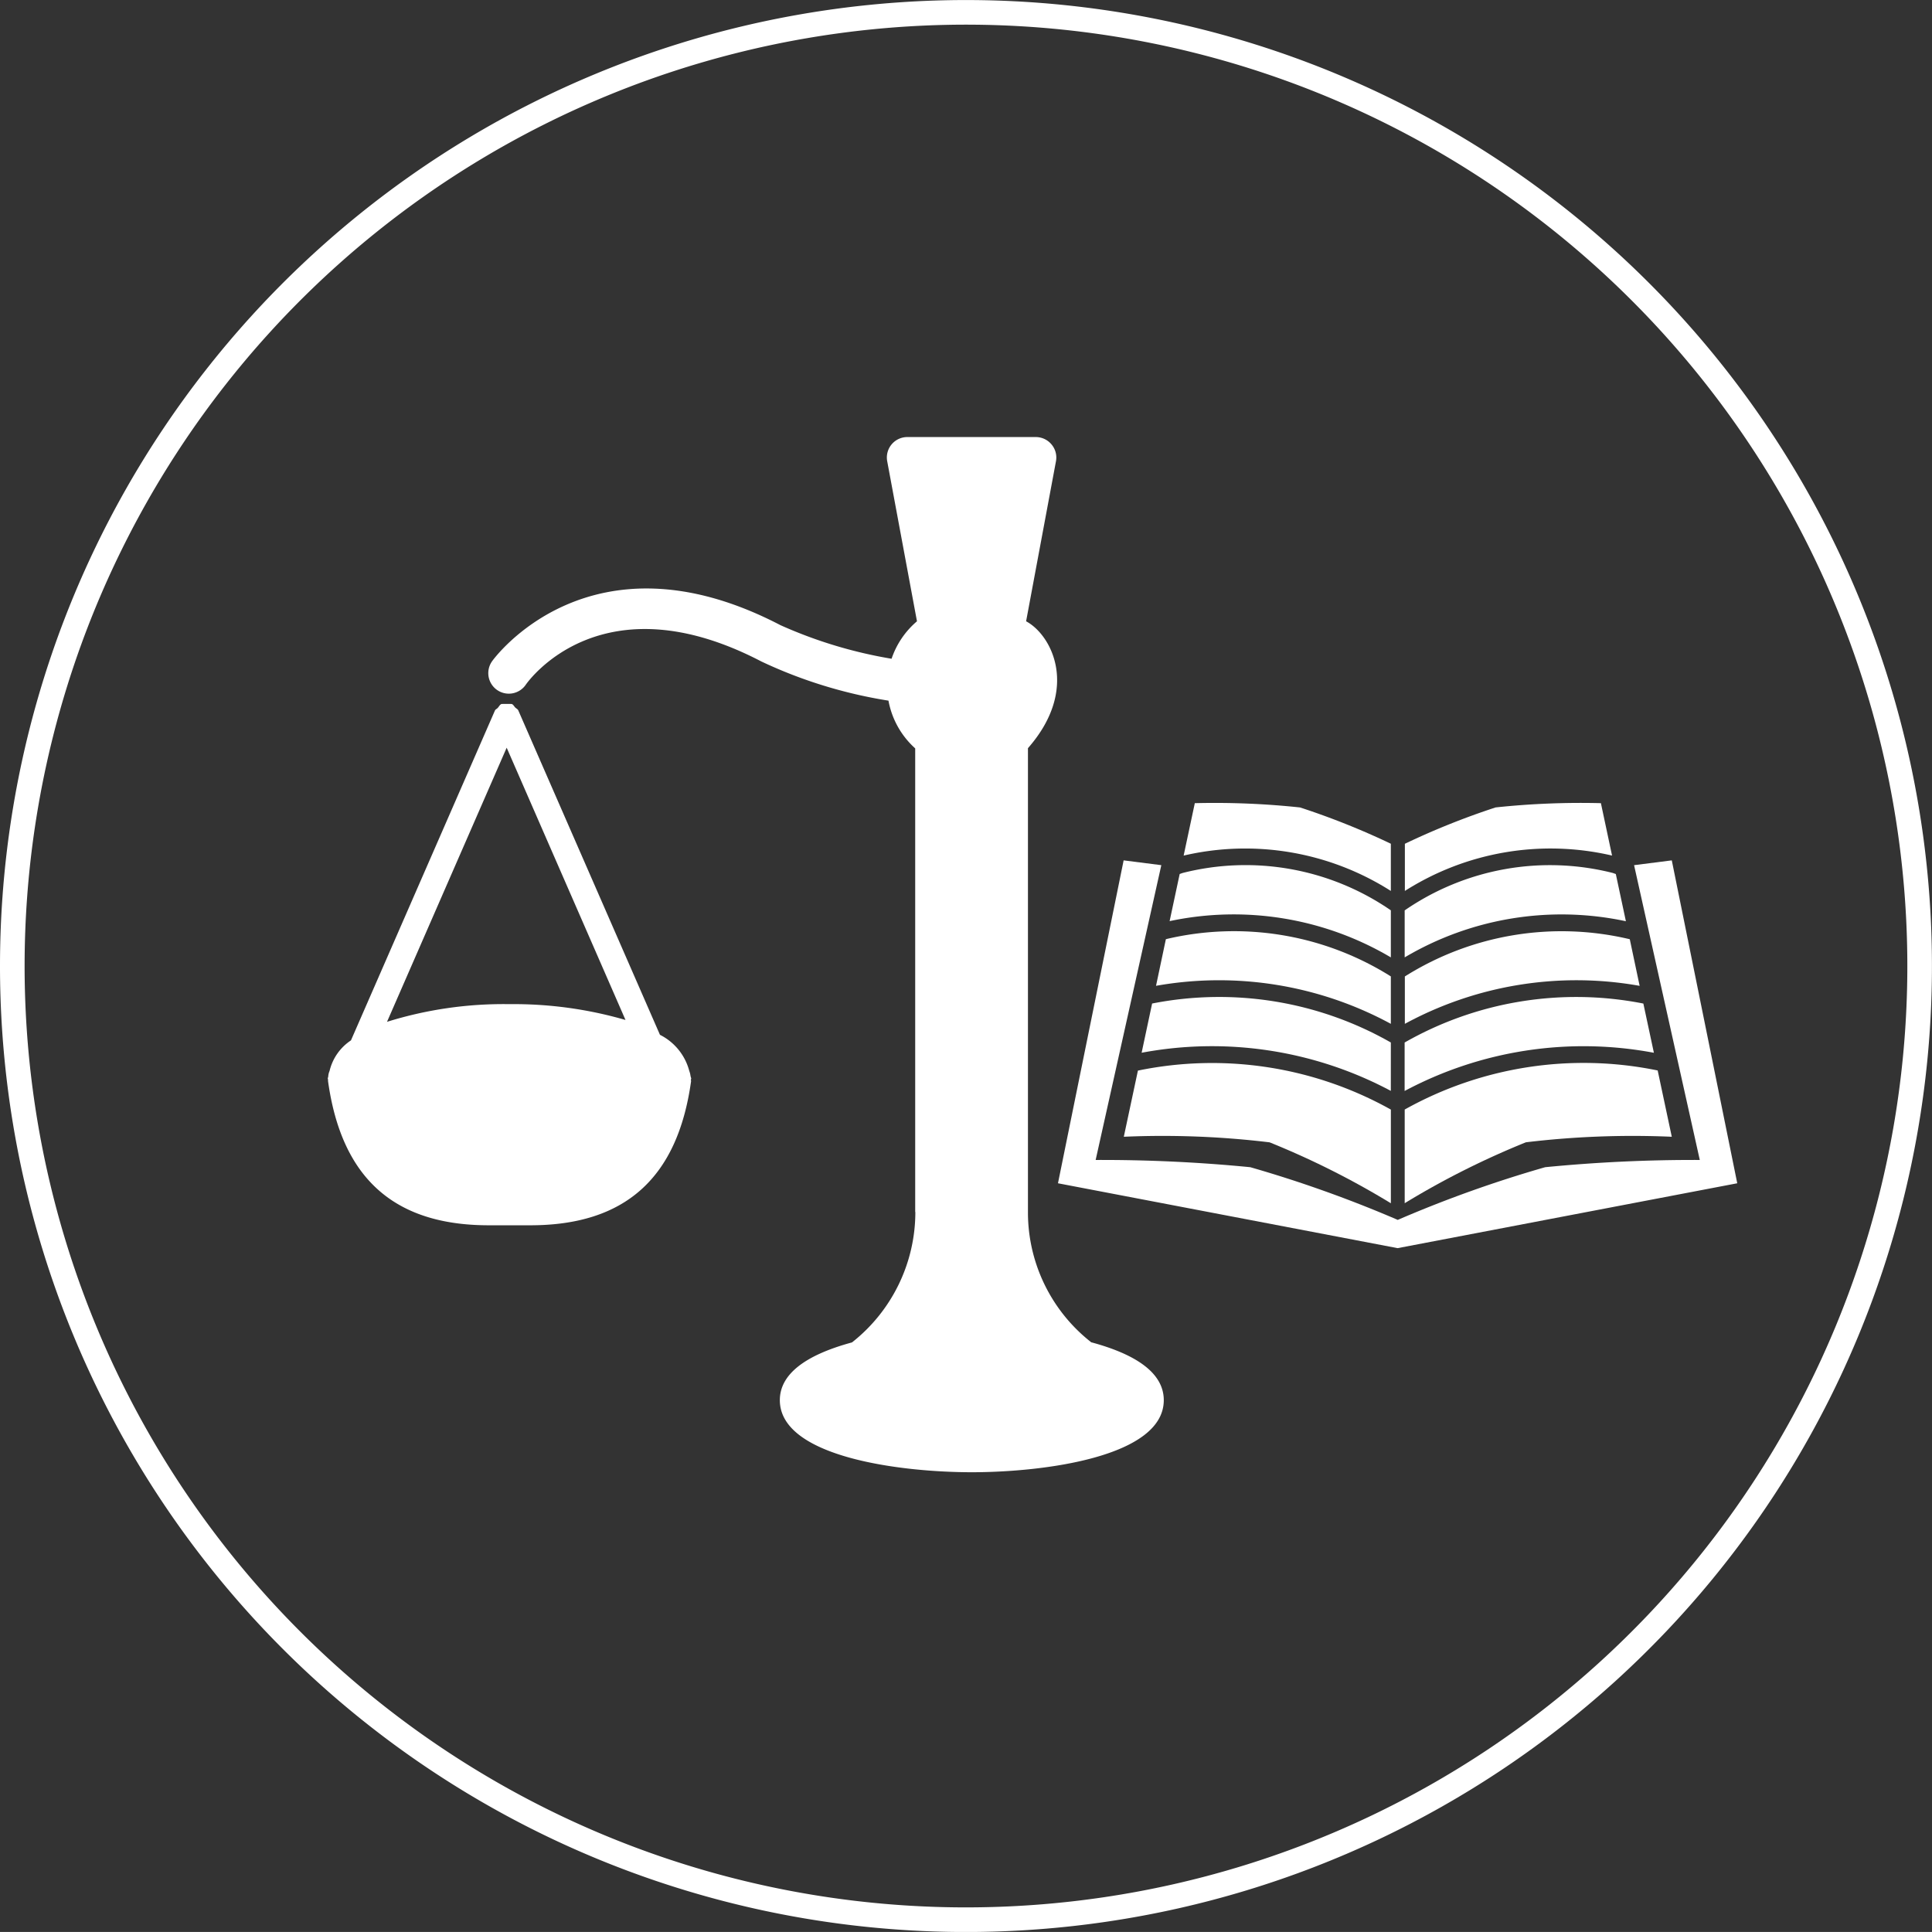 <?xml version="1.0" encoding="UTF-8"?> <svg xmlns="http://www.w3.org/2000/svg" xmlns:xlink="http://www.w3.org/1999/xlink" width="78.5" height="78.498" viewBox="0 0 78.5 78.498"><rect x="0" y="0" width="78.5" height="78.498" fill="#333333" stroke="none"/><defs><clipPath id="clip-path"><rect id="Rectangle_383" data-name="Rectangle 383" width="78.5" height="78.498" transform="translate(0 0)" fill="none"></rect></clipPath></defs><g id="Group_1070" data-name="Group 1070" transform="translate(0 0)"><g id="Group_1069" data-name="Group 1069" clip-path="url(#clip-path)"><path id="Path_4840" data-name="Path 4840" d="M39.25,78A38.749,38.749,0,1,0,.5,39.248,38.75,38.75,0,0,0,39.25,78" fill="none" stroke="#fff" stroke-width="1"></path><path id="Path_4841" data-name="Path 4841" d="M56.512,38.9V36.988a10.4,10.4,0,0,0-8.46-1.518l-.12.042-.409,1.915A12.544,12.544,0,0,1,56.512,38.9" fill="#fff"></path><path id="Path_4842" data-name="Path 4842" d="M56.512,42.358a14.076,14.076,0,0,0-9.7-1.583l-.426,2a15.449,15.449,0,0,1,10.125,1.549Z" fill="#fff"></path><path id="Path_4843" data-name="Path 4843" d="M56.512,41.6V39.673a11.97,11.97,0,0,0-9.111-1.52l-.03.009-.4,1.893A14.645,14.645,0,0,1,56.512,41.6" fill="#fff"></path><path id="Path_4844" data-name="Path 4844" d="M45.662,46.188a36.257,36.257,0,0,1,5.924.227,33.613,33.613,0,0,1,4.927,2.475V45.084A14.892,14.892,0,0,0,46.235,43.5Z" fill="#fff"></path><path id="Path_4845" data-name="Path 4845" d="M56.512,36.2V34.282a30.643,30.643,0,0,0-3.689-1.474,32.742,32.742,0,0,0-4.276-.174l-.454,2.13A11.021,11.021,0,0,1,56.512,36.2" fill="#fff"></path><path id="Path_4846" data-name="Path 4846" d="M66.062,37.429l-.409-1.916-.118-.042a10.406,10.406,0,0,0-8.461,1.519V38.9a12.511,12.511,0,0,1,8.988-1.469" fill="#fff"></path><path id="Path_4847" data-name="Path 4847" d="M67.2,42.776l-.428-2a14.068,14.068,0,0,0-9.7,1.583v1.969A15.438,15.438,0,0,1,67.2,42.776" fill="#fff"></path><path id="Path_4848" data-name="Path 4848" d="M66.621,40.057l-.4-1.893-.031-.009a11.96,11.96,0,0,0-9.109,1.52V41.6a14.609,14.609,0,0,1,9.543-1.543" fill="#fff"></path><path id="Path_4849" data-name="Path 4849" d="M67.927,46.188l-.573-2.693a14.9,14.9,0,0,0-10.279,1.587v3.806A33.637,33.637,0,0,1,62,46.413a36.438,36.438,0,0,1,5.924-.225" fill="#fff"></path><path id="Path_4850" data-name="Path 4850" d="M65.5,34.763l-.453-2.129a32.73,32.73,0,0,0-4.278.173,30.5,30.5,0,0,0-3.687,1.477V36.2A11.024,11.024,0,0,1,65.5,34.763" fill="#fff"></path><path id="Path_4851" data-name="Path 4851" d="M67.927,34.958l-1.532.195,2.67,11.978a61.816,61.816,0,0,0-6.283.294,49.659,49.659,0,0,0-5.989,2.141A50.081,50.081,0,0,0,50.8,47.425a61.776,61.776,0,0,0-6.282-.294l2.668-11.978-1.531-.195-2.668,13.12,13.8,2.636,13.8-2.636Z" fill="#fff"></path><path id="Path_4852" data-name="Path 4852" d="M44.345,54.544a6.7,6.7,0,0,1-2.578-5.275c0-.009,0-.019,0-.029l0-.011V30.4c2.106-2.4.97-4.6-.075-5.156l1.213-6.5a.824.824,0,0,0-.18-.686.833.833,0,0,0-.641-.3H36.868a.831.831,0,0,0-.819.986l1.209,6.5a3.434,3.434,0,0,0-1.032,1.522,18.441,18.441,0,0,1-4.518-1.366c-7.758-4.041-11.681,1.415-11.719,1.475a.834.834,0,1,0,1.371.951c.123-.18,3.1-4.324,9.578-.948h0l0,0A19.071,19.071,0,0,0,36.1,28.468a3.439,3.439,0,0,0,1.086,1.94V49.229c0,.008.006.013.006.021s-.006.015,0,.025a6.74,6.74,0,0,1-2.574,5.269c-1.929.523-2.932,1.308-2.932,2.347,0,2.311,4.9,2.928,7.8,2.928s7.8-.617,7.8-2.928c0-1.041-1-1.824-2.928-2.347" fill="#fff"></path><path id="Path_4853" data-name="Path 4853" d="M28.06,43.738a.911.911,0,0,0-.053-.222,2.292,2.292,0,0,0-1.192-1.47L21.062,28.872c-.024-.061-.084-.082-.128-.126s-.074-.115-.141-.143c0,0-.007,0-.011,0a9.5,9.5,0,0,0-.39,0s-.009,0-.013,0c-.073.03-.1.1-.151.156s-.094.058-.119.113l-5.849,13.4a2.059,2.059,0,0,0-.869,1.241.676.676,0,0,0-.054.222c0,.031-.019.055-.019.086s.012.034.012.052-.006.042,0,.064c.55,3.935,2.685,5.848,6.529,5.848h1.689c3.844,0,5.981-1.913,6.531-5.848,0-.022-.006-.043-.006-.064s.012-.035.012-.052-.021-.057-.021-.086M20.7,40.8a15.9,15.9,0,0,0-4.975.718l4.862-11.138,4.828,11.063A16.291,16.291,0,0,0,20.7,40.8" fill="#fff"></path></g></g></svg> 